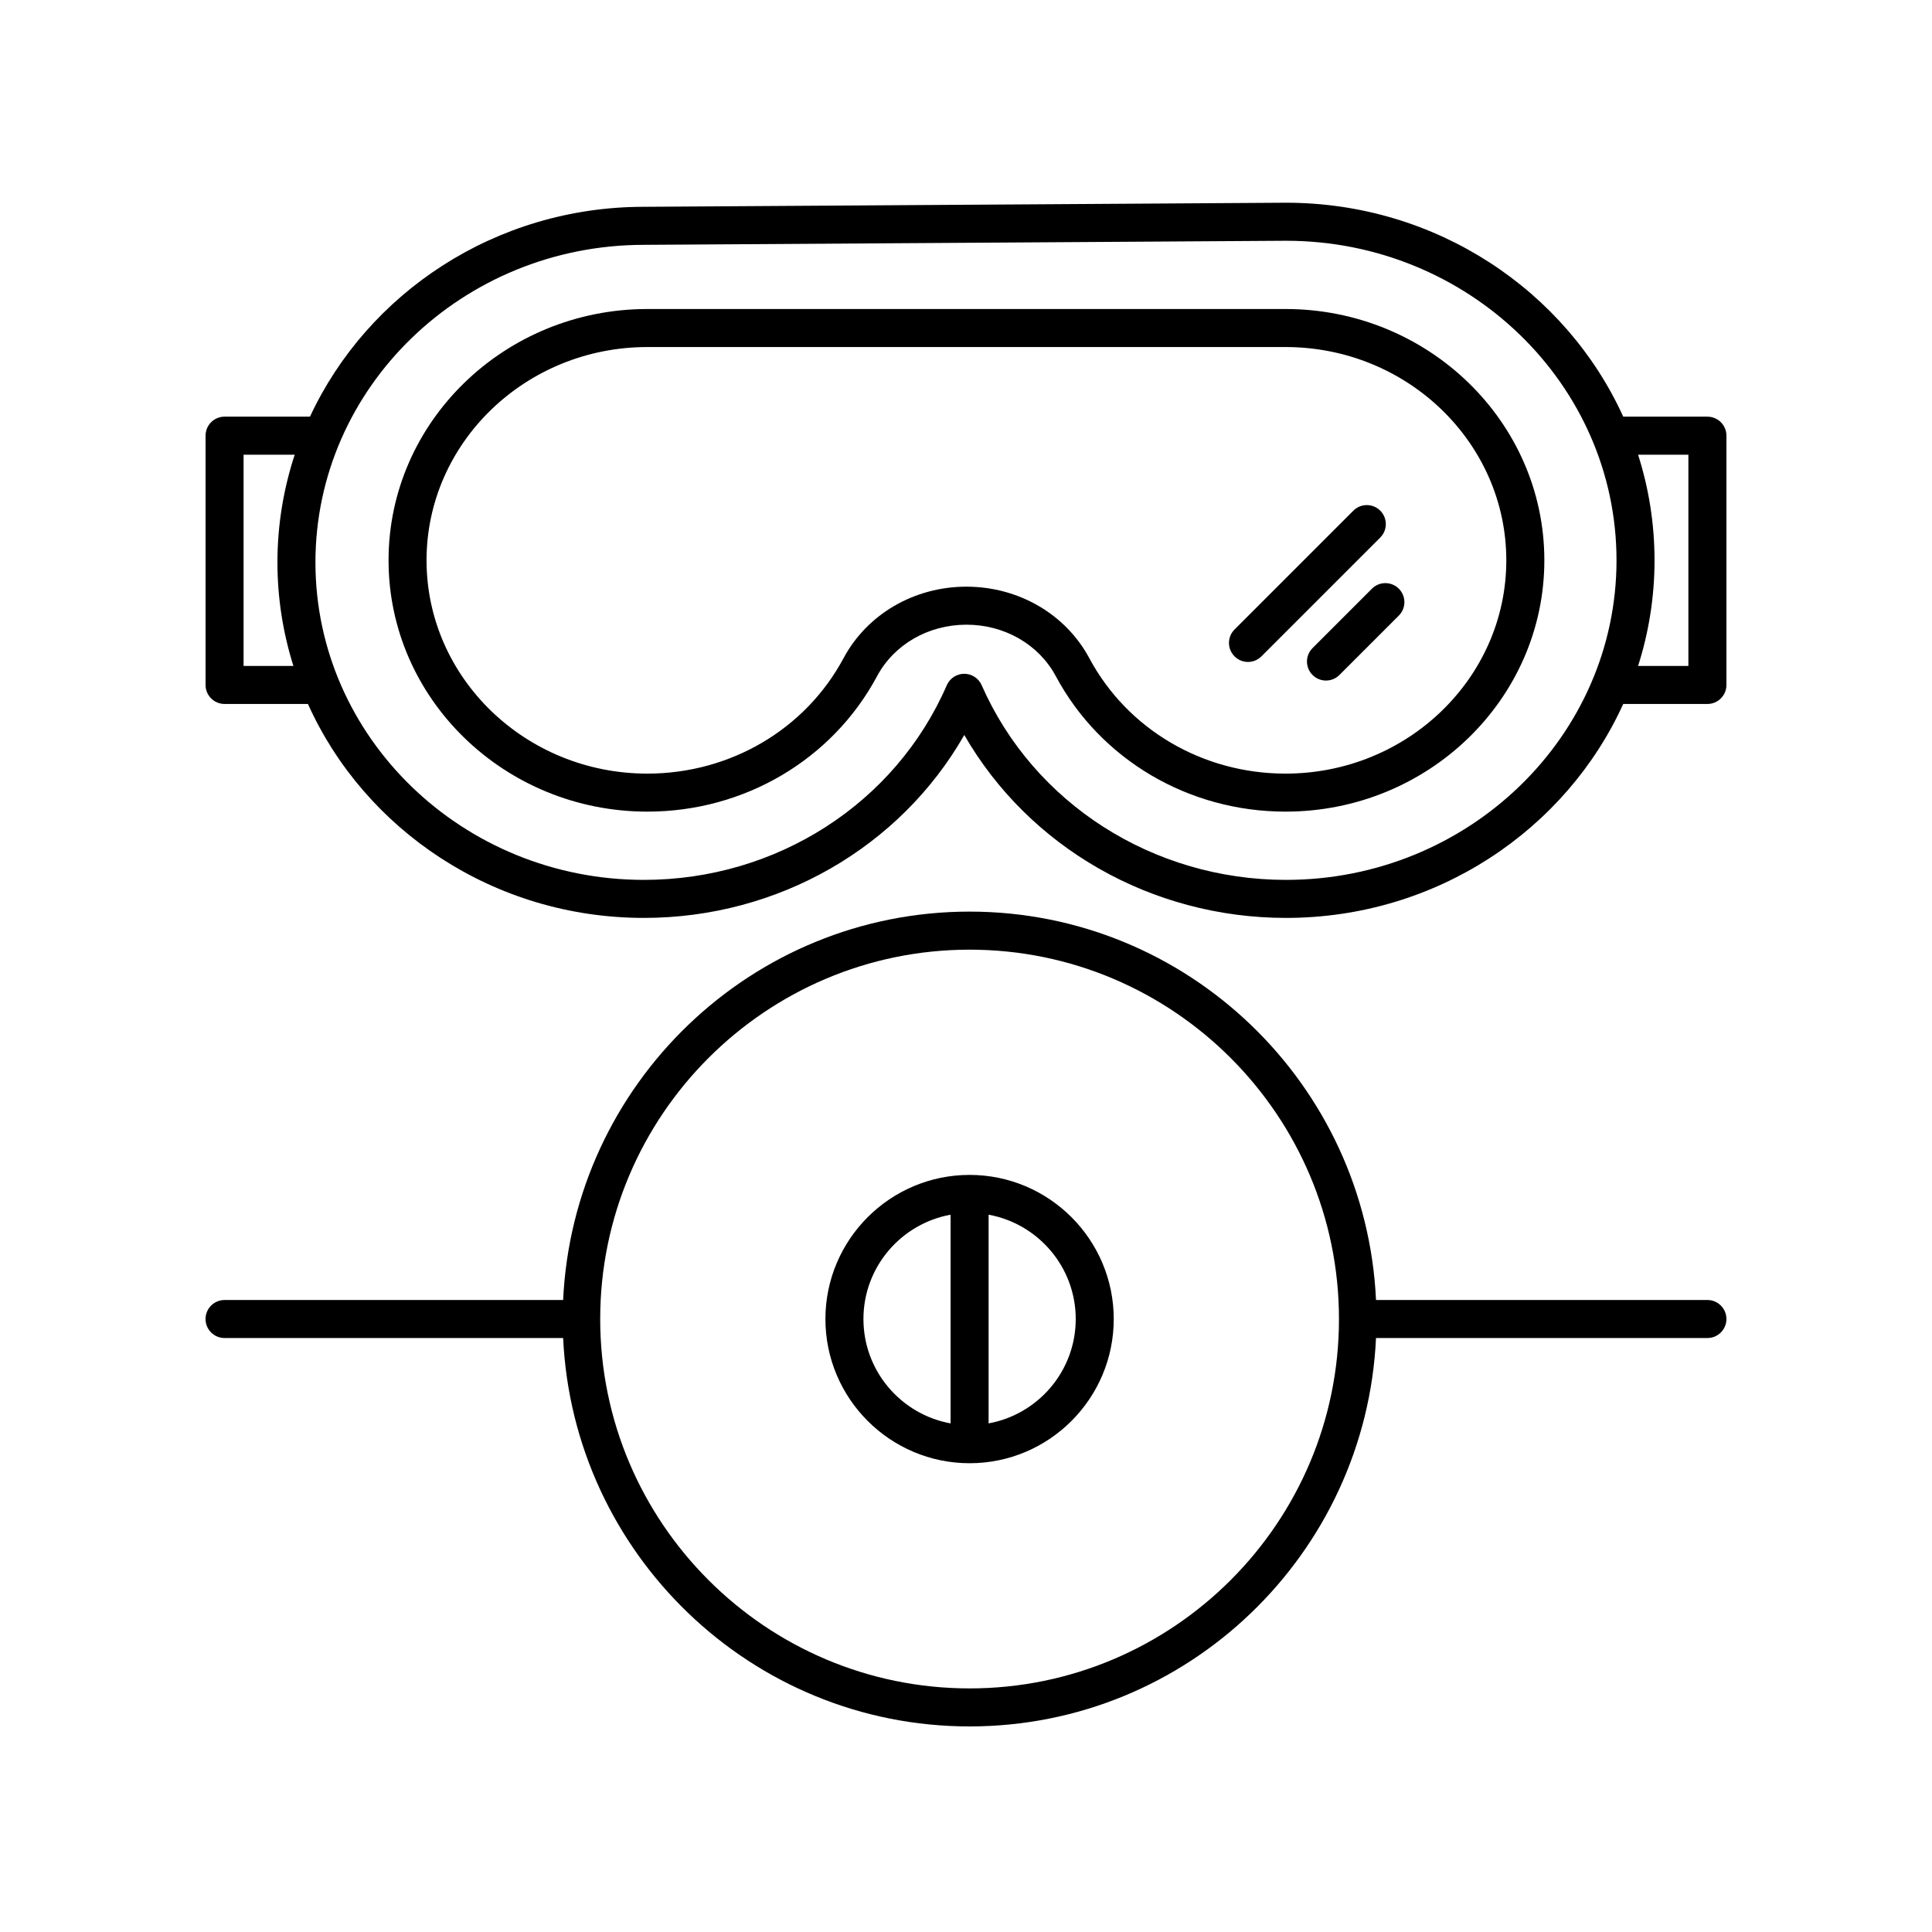 <?xml version="1.0" encoding="UTF-8"?>
<!-- Uploaded to: ICON Repo, www.svgrepo.com, Generator: ICON Repo Mixer Tools -->
<svg fill="#000000" width="800px" height="800px" version="1.1" viewBox="144 144 512 512" xmlns="http://www.w3.org/2000/svg">
 <g>
  <path d="m203.51 330.56h22.098c14.984 33.32 49.227 56.695 89.027 56.695 35.621 0 67.914-18.727 84.91-48.473 17.141 29.746 49.566 48.473 85.246 48.473 39.898 0 74.23-23.355 89.379-56.695h22.312c2.785 0 5.039-2.258 5.039-5.039v-66.062c0-2.781-2.254-5.039-5.039-5.039h-22.309c-15.145-33.336-49.484-56.695-89.375-56.695h-0.035l-170.12 1.082c-39.363 0-73.254 22.879-88.496 55.609l-22.633 0.004c-2.785 0-5.039 2.258-5.039 5.039v66.066c0.004 2.785 2.254 5.035 5.039 5.035zm387.93-66.062v55.988h-13.332c2.828-8.852 4.359-18.254 4.359-27.992 0-9.742-1.531-19.145-4.359-27.996zm-276.77-55.613 170.14-1.082c48.289 0.012 87.582 37.996 87.582 84.691 0 46.699-39.297 84.684-87.598 84.684-35.223 0-66.875-20.258-80.648-51.605-0.805-1.828-2.621-3.012-4.613-3.012h-0.012c-2 0.004-3.812 1.195-4.609 3.031-13.617 31.336-45.125 51.586-80.277 51.586-47.992 0-87.039-37.746-87.039-84.145 0.004-46.402 39.047-84.148 87.074-84.148zm-106.12 55.613h13.551c-2.957 9.008-4.578 18.59-4.578 28.535 0 9.547 1.496 18.762 4.231 27.453h-13.203z"/>
  <path d="m315.56 359.09c25.68 0 49.004-13.754 60.871-35.891 4.508-8.414 13.582-13.645 23.684-13.648 10.102 0 19.184 5.234 23.688 13.648 11.863 22.137 35.191 35.891 60.871 35.891 37.824 0 68.594-29.875 68.594-66.598s-30.77-66.598-68.594-66.598h-169.11c-37.824 0-68.594 29.875-68.594 66.598s30.77 66.598 68.594 66.598zm0-123.12h169.11c32.266 0 58.516 25.355 58.516 56.523 0 31.172-26.254 56.523-58.516 56.523-21.957 0-41.875-11.719-51.984-30.578-6.266-11.695-18.75-18.957-32.578-18.965-13.82 0-26.305 7.269-32.57 18.965-10.105 18.863-30.027 30.578-51.984 30.578-32.266 0-58.516-25.355-58.516-56.523 0.004-31.168 26.258-56.523 58.52-56.523z"/>
  <path d="m507.58 300.01-15.742 15.742c-1.969 1.969-1.969 5.152 0 7.125 0.984 0.984 2.273 1.477 3.562 1.477 1.289 0 2.578-0.492 3.562-1.477l15.742-15.742c1.969-1.969 1.969-5.152 0-7.125-1.973-1.969-5.156-1.969-7.125 0z"/>
  <path d="m474.73 319.42c1.289 0 2.578-0.492 3.562-1.477l31.488-31.488c1.969-1.969 1.969-5.152 0-7.125-1.969-1.969-5.152-1.969-7.125 0l-31.488 31.488c-1.969 1.969-1.969 5.152 0 7.125 0.98 0.988 2.269 1.477 3.562 1.477z"/>
  <path d="m203.51 498.59h89.727c2.664 57.188 49.887 102.93 107.71 102.93 57.828 0 105.05-45.742 107.71-102.93h87.824c2.785 0 5.039-2.258 5.039-5.039s-2.254-5.039-5.039-5.039l-87.824 0.004c-2.66-57.188-49.879-102.93-107.71-102.93s-105.05 45.746-107.71 102.93h-89.73c-2.785 0-5.039 2.258-5.039 5.039 0.004 2.777 2.254 5.035 5.039 5.035zm197.44-102.92c53.977 0 97.891 43.91 97.891 97.891 0 53.977-43.91 97.883-97.891 97.883-53.977 0-97.891-43.91-97.891-97.891 0-53.977 43.918-97.883 97.891-97.883z"/>
  <path d="m400.95 531.77c21.07 0 38.203-17.141 38.203-38.203s-17.133-38.203-38.203-38.203c-21.07 0-38.207 17.141-38.207 38.203s17.145 38.203 38.207 38.203zm28.129-38.211c0 13.789-9.98 25.266-23.09 27.652v-55.301c13.109 2.383 23.09 13.867 23.09 27.648zm-33.164-27.652v55.309c-13.113-2.383-23.094-13.863-23.094-27.652-0.004-13.793 9.984-25.27 23.094-27.656z"/>
 </g>
</svg>